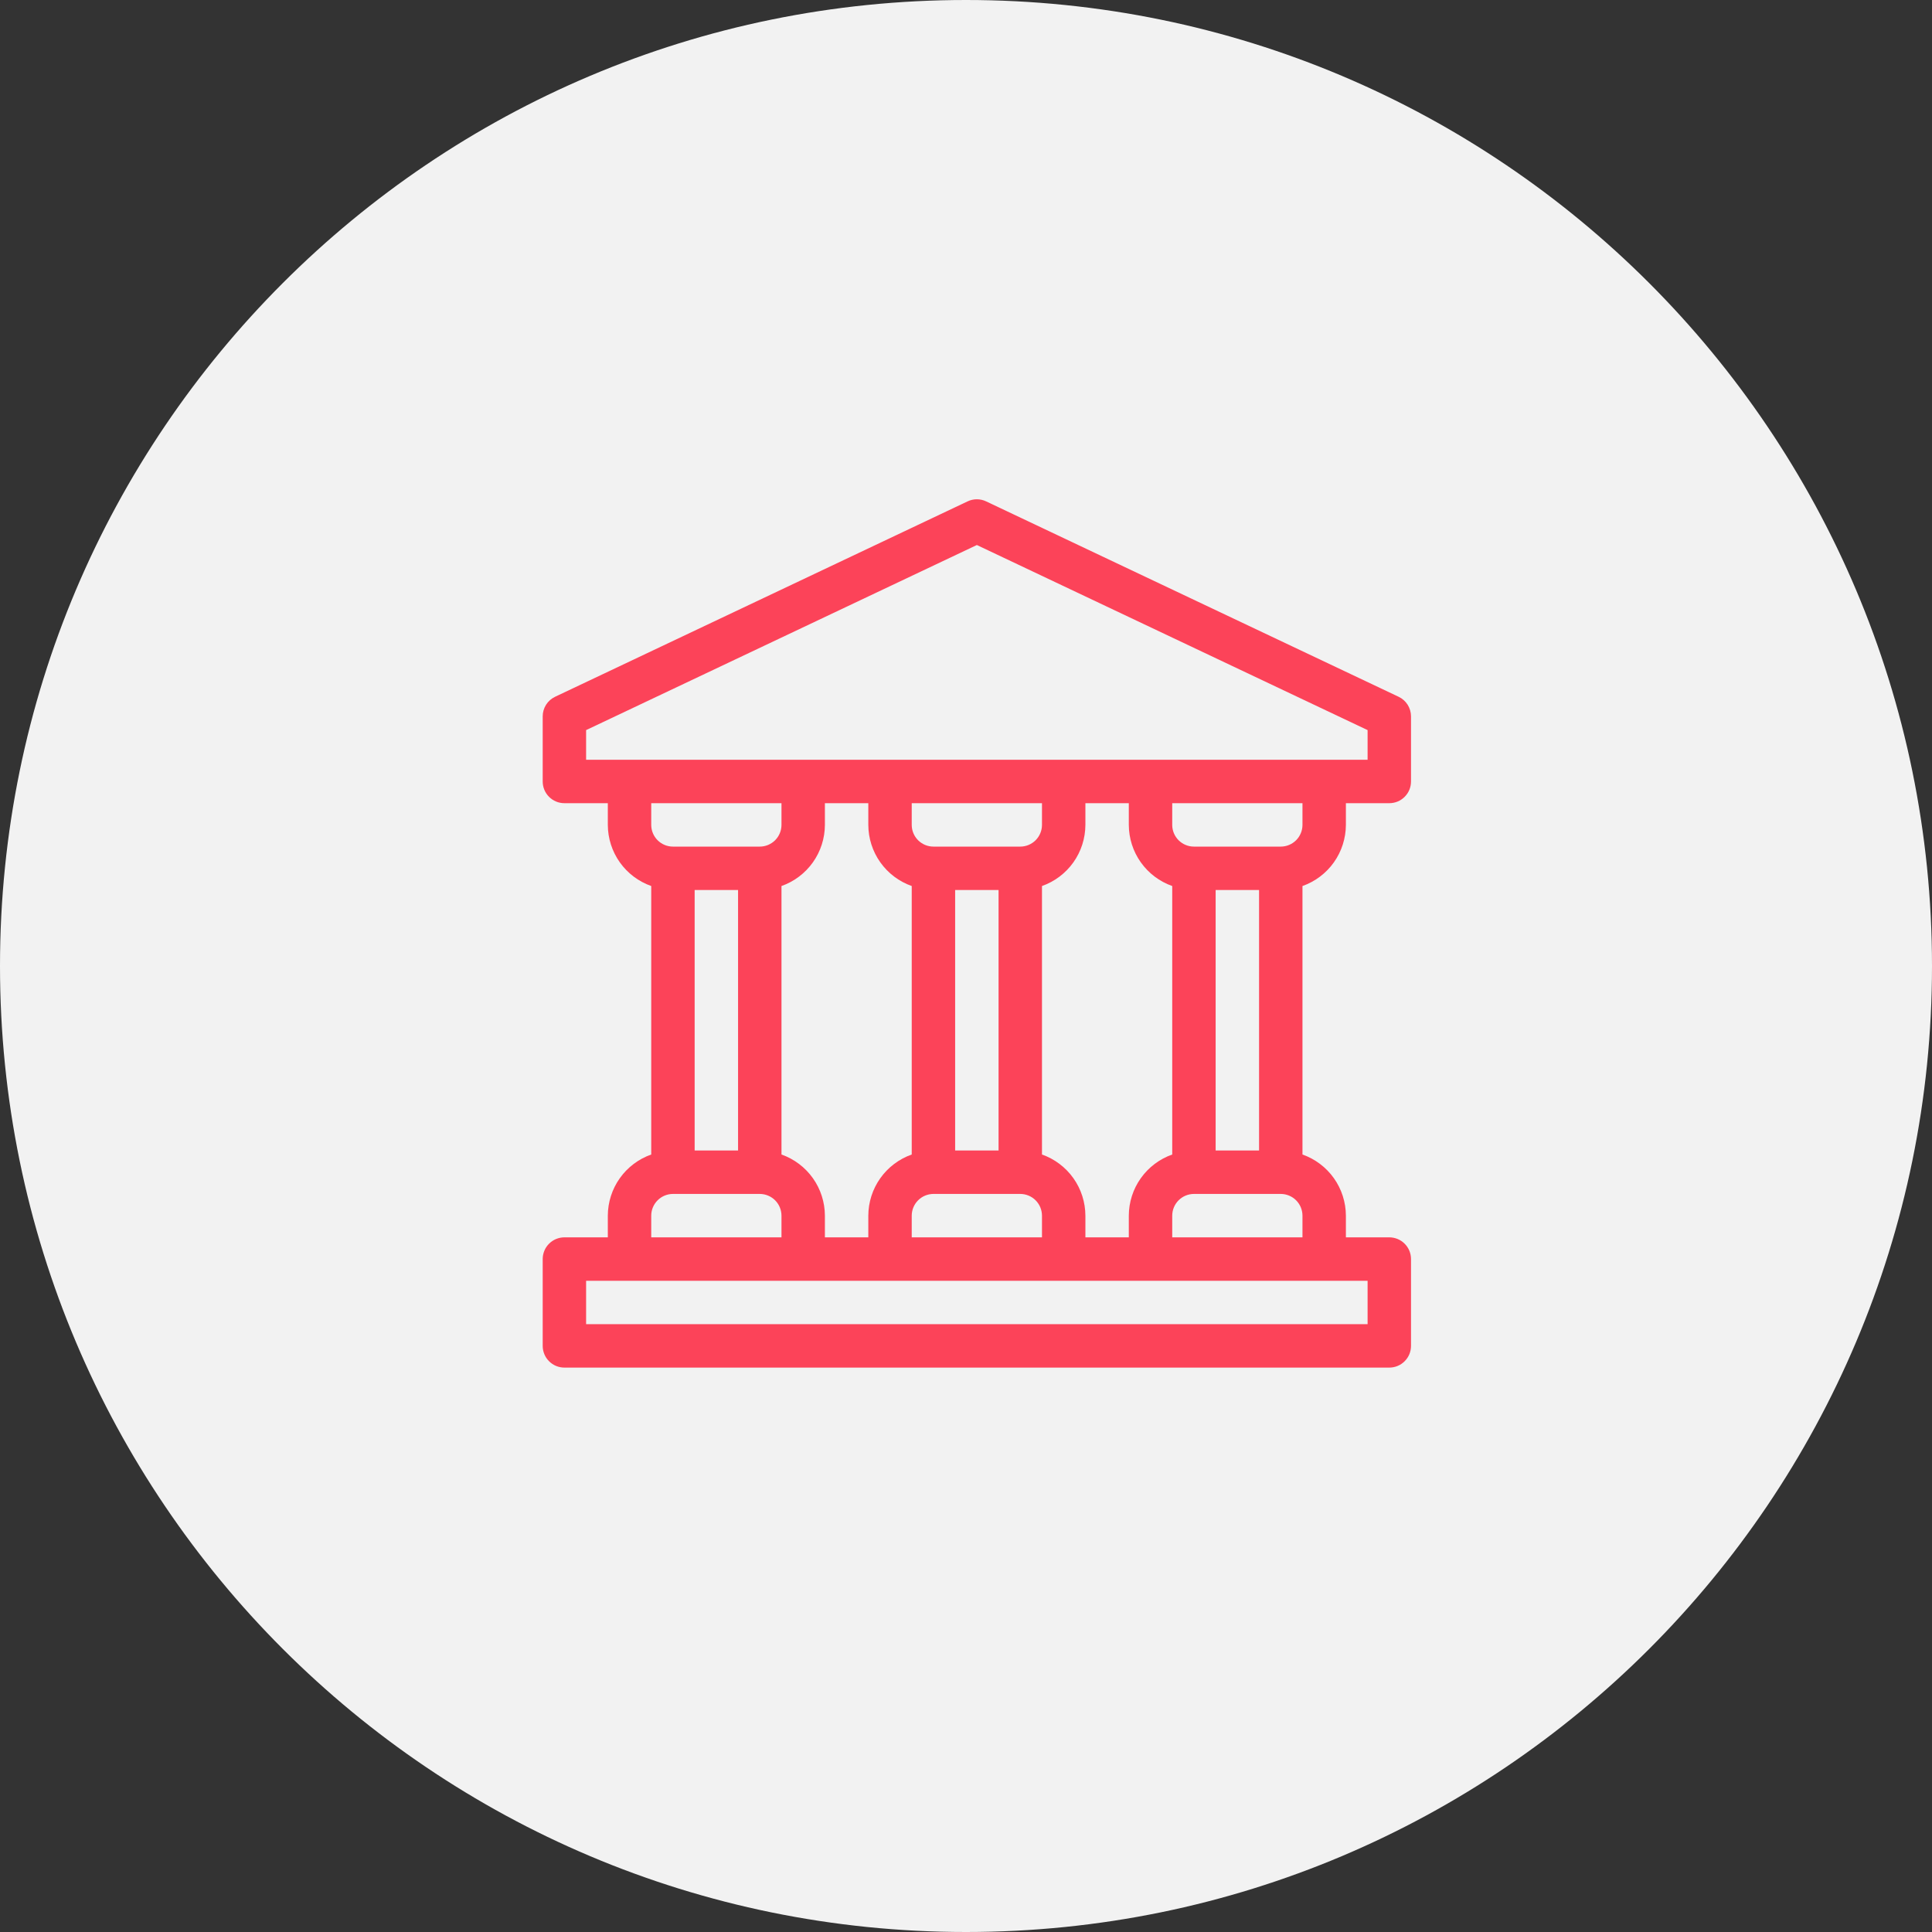 <?xml version="1.0" encoding="UTF-8"?>
<svg xmlns="http://www.w3.org/2000/svg" width="89" height="89" viewBox="0 0 89 89" fill="none">
  <rect x="0" y="0" width="89" height="89" fill="#333333" stroke="none"/>
  <g clip-path="url(#clip0_1_30)">
    <path d="M44.5 89C69.077 89 89 69.077 89 44.5C89 19.923 69.077 0 44.5 0C19.923 0 0 19.923 0 44.5C0 69.077 19.923 89 44.5 89Z" fill="#F2F2F2"></path>
    <path d="M62 38V37H64C64.131 37 64.261 36.974 64.383 36.924C64.504 36.874 64.614 36.8 64.707 36.707C64.8 36.614 64.874 36.504 64.924 36.383C64.974 36.261 65 36.131 65 36V33C65 32.811 64.946 32.625 64.845 32.465C64.744 32.305 64.599 32.178 64.428 32.097L45.428 23.097C45.294 23.033 45.148 23 45 23C44.852 23 44.706 23.033 44.572 23.097L25.572 32.097C25.401 32.178 25.256 32.305 25.155 32.465C25.054 32.625 25 32.811 25 33V36C25 36.131 25.026 36.261 25.076 36.383C25.126 36.504 25.2 36.614 25.293 36.707C25.386 36.8 25.496 36.874 25.617 36.924C25.739 36.974 25.869 37 26 37H28V38C28.002 38.618 28.195 39.221 28.553 39.725C28.911 40.229 29.417 40.61 30 40.816V53.184C29.417 53.39 28.911 53.771 28.553 54.275C28.195 54.779 28.002 55.382 28 56V57H26C25.869 57 25.739 57.026 25.617 57.076C25.496 57.126 25.386 57.2 25.293 57.293C25.2 57.386 25.126 57.496 25.076 57.617C25.026 57.739 25 57.869 25 58V62C25 62.131 25.026 62.261 25.076 62.383C25.126 62.504 25.2 62.614 25.293 62.707C25.386 62.8 25.496 62.874 25.617 62.924C25.739 62.974 25.869 63 26 63H64C64.131 63 64.261 62.974 64.383 62.924C64.504 62.874 64.614 62.8 64.707 62.707C64.8 62.614 64.874 62.504 64.924 62.383C64.974 62.261 65 62.131 65 62V58C65 57.869 64.974 57.739 64.924 57.617C64.874 57.496 64.8 57.386 64.707 57.293C64.614 57.2 64.504 57.126 64.383 57.076C64.261 57.026 64.131 57 64 57H62V56C61.998 55.382 61.805 54.779 61.447 54.275C61.089 53.771 60.583 53.39 60 53.184V40.816C60.583 40.61 61.089 40.229 61.447 39.725C61.805 39.221 61.998 38.618 62 38ZM60 38C60 38.265 59.894 38.519 59.707 38.707C59.519 38.894 59.265 39 59 39H55C54.735 39 54.481 38.894 54.293 38.707C54.106 38.519 54 38.265 54 38V37H60V38ZM58 53H56V41H58V53ZM52 56V57H50V56C49.998 55.382 49.805 54.779 49.447 54.275C49.089 53.771 48.583 53.39 48 53.184V40.816C48.583 40.61 49.089 40.229 49.447 39.725C49.805 39.221 49.998 38.618 50 38V37H52V38C52.002 38.618 52.195 39.221 52.553 39.725C52.911 40.229 53.417 40.61 54 40.816V53.184C53.417 53.39 52.911 53.771 52.553 54.275C52.195 54.779 52.002 55.382 52 56ZM38 57V56C37.998 55.382 37.805 54.779 37.447 54.275C37.089 53.771 36.583 53.39 36 53.184V40.816C36.583 40.61 37.089 40.229 37.447 39.725C37.805 39.221 37.998 38.618 38 38V37H40V38C40.002 38.618 40.195 39.221 40.553 39.725C40.911 40.229 41.417 40.61 42 40.816V53.184C41.417 53.39 40.911 53.771 40.553 54.275C40.195 54.779 40.002 55.382 40 56V57H38ZM32 41H34V53H32V41ZM44 41H46V53H44V41ZM47 39H43C42.735 39 42.481 38.894 42.293 38.707C42.106 38.519 42 38.265 42 38V37H48V38C48 38.265 47.894 38.519 47.707 38.707C47.519 38.894 47.265 39 47 39ZM42 56C42.001 55.735 42.106 55.481 42.293 55.294C42.481 55.106 42.735 55.001 43 55H47C47.265 55.001 47.519 55.106 47.707 55.294C47.894 55.481 47.999 55.735 48 56V57H42V56ZM27 33.633L45 25.107L63 33.633V35H27V33.633ZM36 37V38C36 38.265 35.894 38.519 35.707 38.707C35.519 38.894 35.265 39 35 39H31C30.735 39 30.481 38.894 30.293 38.707C30.106 38.519 30 38.265 30 38V37H36ZM30 56C30 55.735 30.106 55.481 30.293 55.294C30.481 55.106 30.735 55.001 31 55H35C35.265 55.001 35.519 55.106 35.707 55.294C35.894 55.481 35.999 55.735 36 56V57H30V56ZM63 61H27V59H63V61ZM54 57V56C54.001 55.735 54.106 55.481 54.293 55.294C54.481 55.106 54.735 55.001 55 55H59C59.265 55.001 59.519 55.106 59.707 55.294C59.894 55.481 59.999 55.735 60 56V57H54Z" fill="#FC4359"></path>
  </g>
  <defs>
    <clipPath id="clip0_1_30">
      <rect width="89" height="89" fill="white"></rect>
    </clipPath>
  </defs>
</svg>
